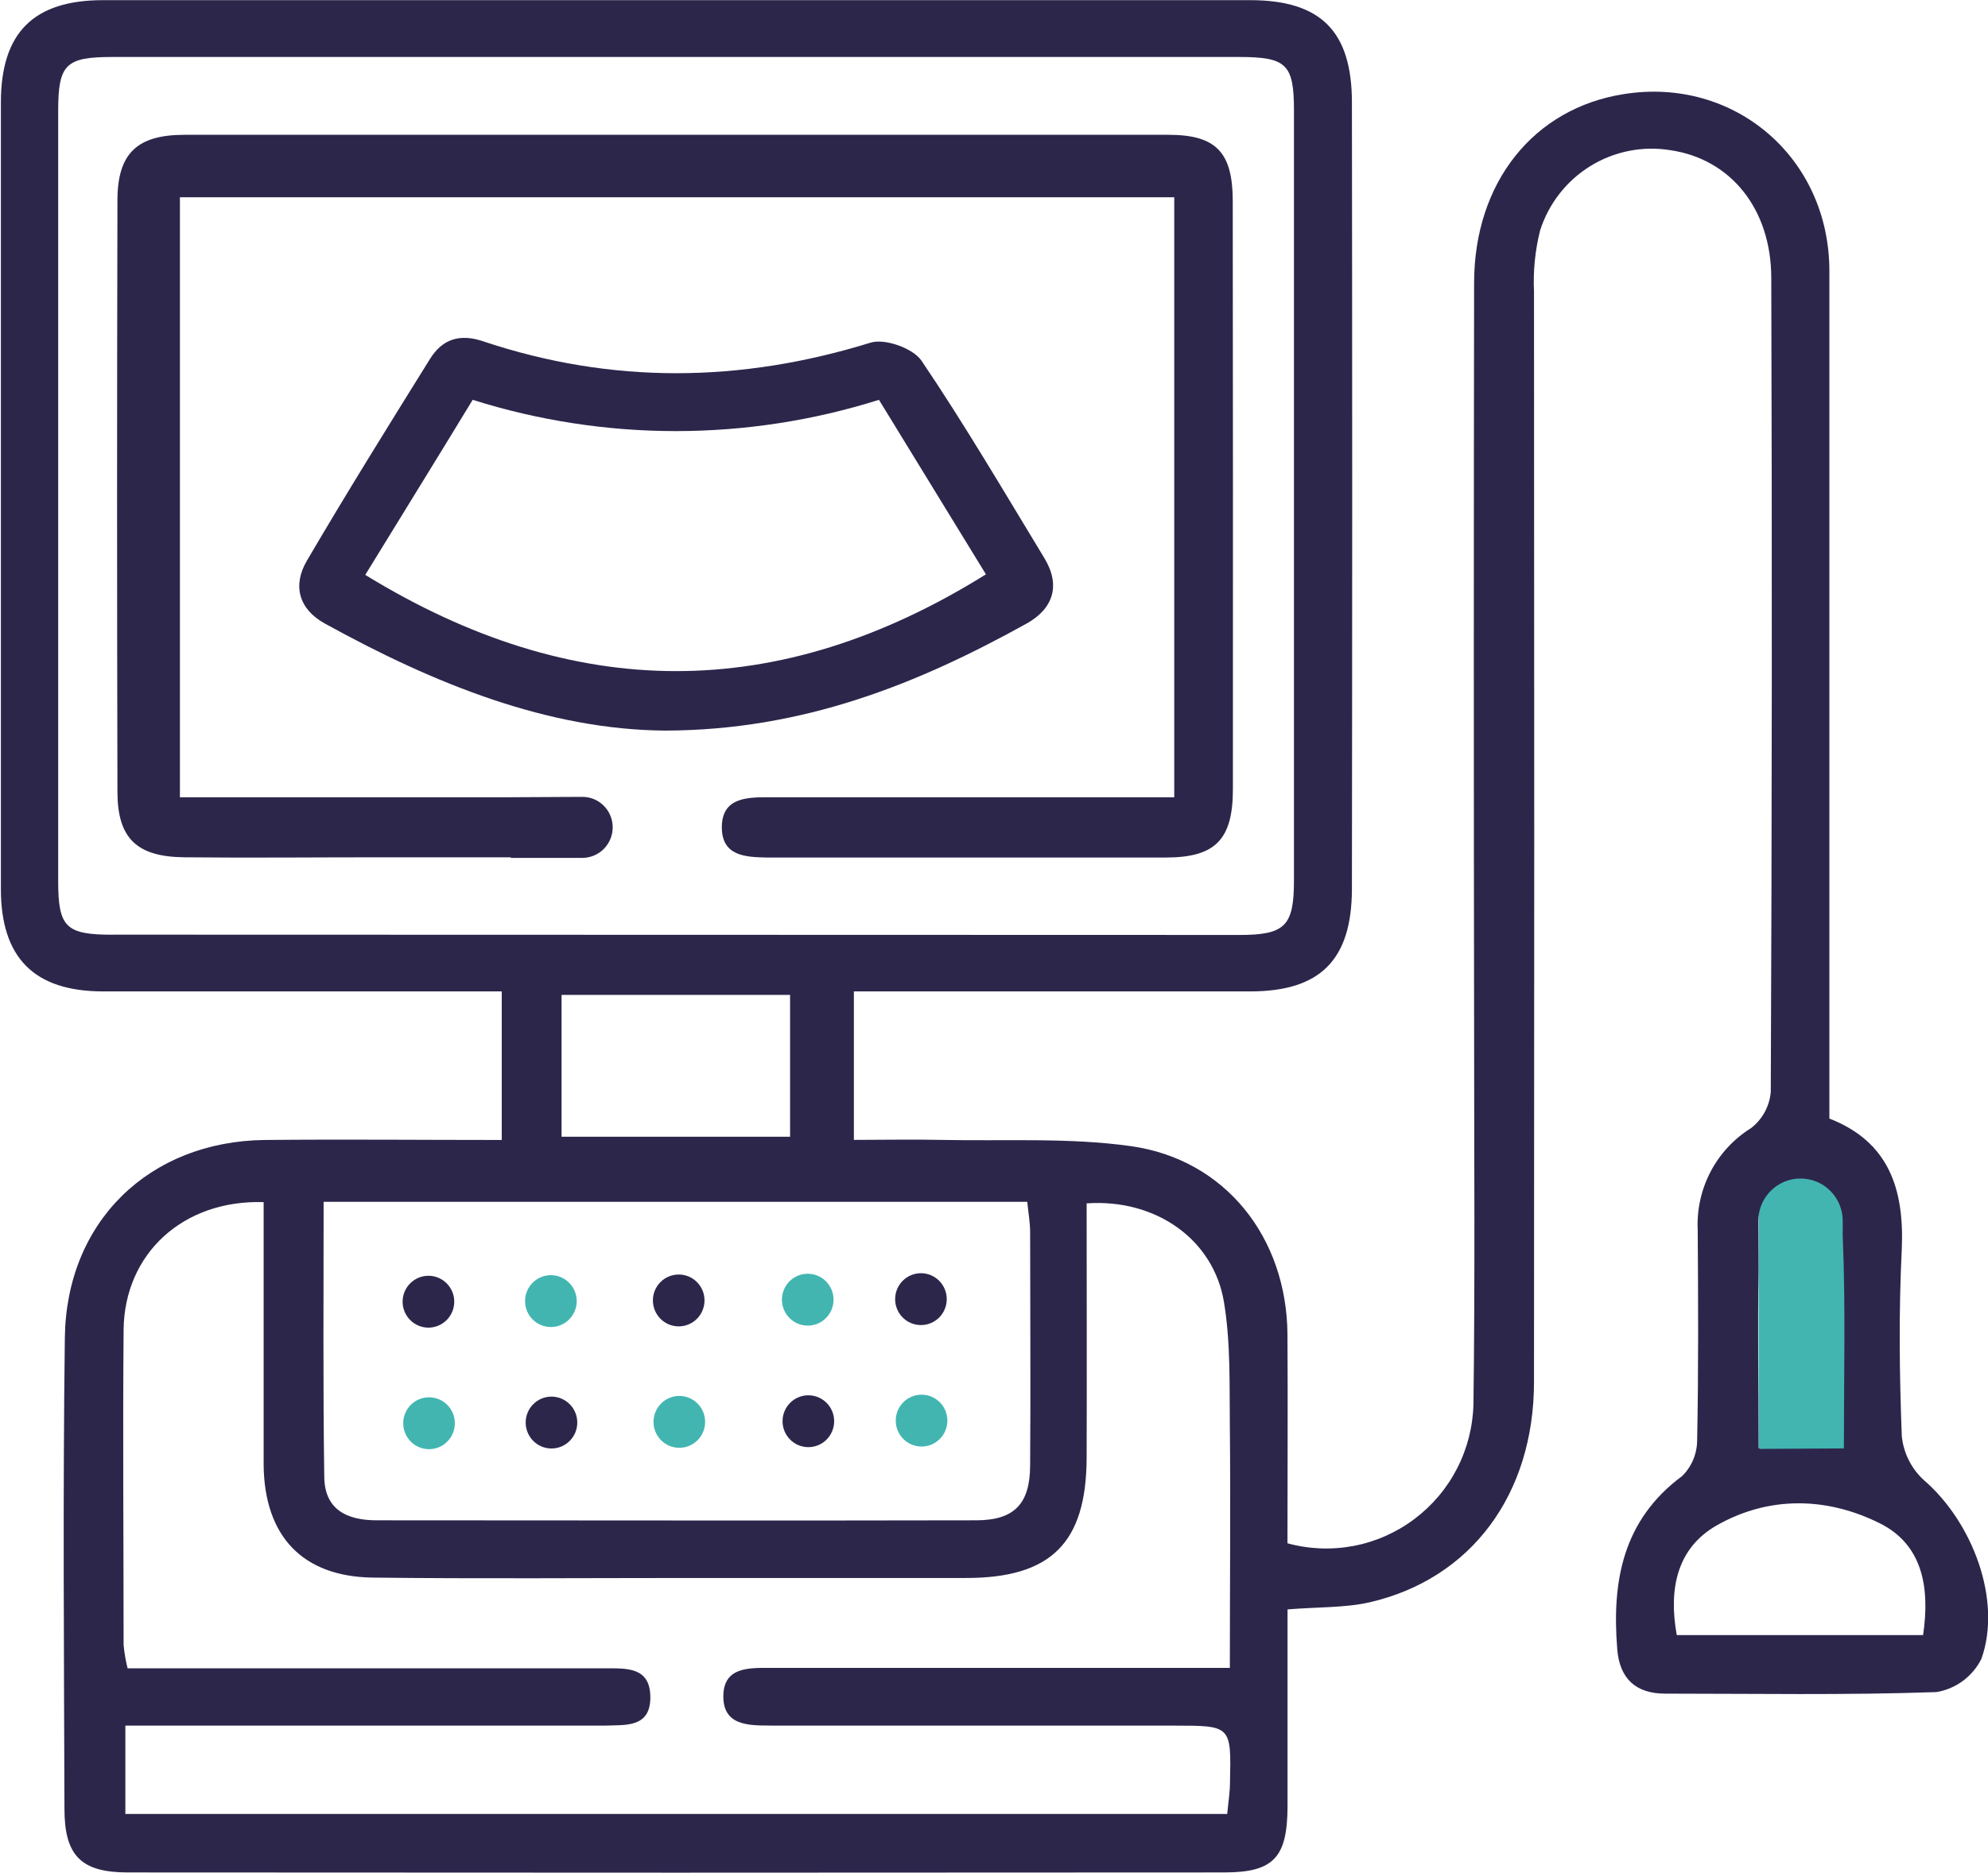 <svg width="52" height="49" viewBox="0 0 52 49" fill="none" xmlns="http://www.w3.org/2000/svg">
<g clip-path="url(#clip0_2771_7990)">
<path d="M17.406 19.115C14.336 19.095 11.358 17.893 8.497 16.314C7.812 15.937 7.65 15.316 8.025 14.674C9.067 12.895 10.156 11.145 11.245 9.395C11.565 8.878 12.017 8.721 12.635 8.929C16.005 10.057 19.374 10.017 22.772 8.965C23.145 8.849 23.885 9.112 24.104 9.438C25.239 11.117 26.265 12.869 27.318 14.603C27.758 15.328 27.537 15.937 26.847 16.318C23.989 17.903 21.002 19.105 17.406 19.115ZM9.554 15.041C15.007 18.386 20.352 18.415 25.789 15.027L22.991 10.461C19.532 11.552 15.823 11.552 12.364 10.461C11.419 12.015 10.484 13.525 9.554 15.041Z" fill="#2D264B"/>
<path d="M32.245 5.263C32.245 3.986 31.81 3.527 30.565 3.527C21.985 3.527 13.406 3.527 4.827 3.527C3.587 3.527 3.076 4.012 3.072 5.231C3.059 10.392 3.059 15.553 3.072 20.714C3.072 21.937 3.58 22.418 4.825 22.43C6.547 22.448 8.272 22.43 9.993 22.43H13.363V22.446H15.236C15.446 22.444 15.648 22.359 15.796 22.209C15.944 22.058 16.027 21.855 16.026 21.643C16.026 21.538 16.005 21.434 15.965 21.338C15.925 21.241 15.866 21.153 15.791 21.079C15.717 21.005 15.629 20.947 15.533 20.907C15.436 20.868 15.332 20.848 15.228 20.849L13.354 20.859H4.706V5.161H30.715V20.859H20.045C19.471 20.859 18.879 20.906 18.881 21.649C18.883 22.393 19.489 22.426 20.055 22.436H20.156C23.603 22.436 27.049 22.436 30.496 22.436C31.795 22.436 32.248 21.961 32.249 20.651C32.252 15.517 32.251 10.388 32.245 5.263Z" fill="#2D264B"/>
<path d="M11.206 34.736C11.579 34.736 11.882 34.432 11.882 34.057C11.882 33.683 11.579 33.379 11.206 33.379C10.834 33.379 10.531 33.683 10.531 34.057C10.531 34.432 10.834 34.736 11.206 34.736Z" fill="#2D264B"/>
<path d="M11.222 37.916C11.595 37.916 11.897 37.612 11.897 37.237C11.897 36.862 11.595 36.559 11.222 36.559C10.849 36.559 10.547 36.862 10.547 37.237C10.547 37.612 10.849 37.916 11.222 37.916Z" fill="#42B5B1"/>
<path d="M14.409 34.72C14.782 34.72 15.085 34.416 15.085 34.042C15.085 33.667 14.782 33.363 14.409 33.363C14.037 33.363 13.734 33.667 13.734 34.042C13.734 34.416 14.037 34.72 14.409 34.72Z" fill="#42B5B1"/>
<path d="M14.425 37.898C14.798 37.898 15.1 37.594 15.1 37.219C15.1 36.845 14.798 36.541 14.425 36.541C14.052 36.541 13.75 36.845 13.75 37.219C13.75 37.594 14.052 37.898 14.425 37.898Z" fill="#2D264B"/>
<path d="M17.753 34.703C18.126 34.703 18.428 34.399 18.428 34.024C18.428 33.649 18.126 33.346 17.753 33.346C17.38 33.346 17.078 33.649 17.078 34.024C17.078 34.399 17.38 34.703 17.753 34.703Z" fill="#2D264B"/>
<path d="M17.769 37.88C18.142 37.88 18.444 37.577 18.444 37.202C18.444 36.827 18.142 36.523 17.769 36.523C17.396 36.523 17.094 36.827 17.094 37.202C17.094 37.577 17.396 37.88 17.769 37.88Z" fill="#42B5B1"/>
<path d="M21.128 34.683C21.501 34.683 21.803 34.379 21.803 34.005C21.803 33.63 21.501 33.326 21.128 33.326C20.755 33.326 20.453 33.63 20.453 34.005C20.453 34.379 20.755 34.683 21.128 34.683Z" fill="#42B5B1"/>
<path d="M21.144 37.863C21.517 37.863 21.819 37.559 21.819 37.184C21.819 36.81 21.517 36.506 21.144 36.506C20.771 36.506 20.469 36.81 20.469 37.184C20.469 37.559 20.771 37.863 21.144 37.863Z" fill="#2D264B"/>
<path d="M24.089 34.669C24.462 34.669 24.764 34.366 24.764 33.991C24.764 33.616 24.462 33.312 24.089 33.312C23.716 33.312 23.414 33.616 23.414 33.991C23.414 34.366 23.716 34.669 24.089 34.669Z" fill="#2D264B"/>
<path d="M24.105 37.847C24.478 37.847 24.78 37.543 24.78 37.169C24.78 36.794 24.478 36.49 24.105 36.49C23.732 36.49 23.43 36.794 23.43 37.169C23.43 37.543 23.732 37.847 24.105 37.847Z" fill="#42B5B1"/>
<rect x="46" y="30" width="3" height="8" fill="#42B5B1"/>
<path d="M50.314 38.717C49.99 38.418 49.787 38.009 49.745 37.568C49.682 35.938 49.664 34.309 49.745 32.679C49.812 31.112 49.408 29.871 47.851 29.266V28.076C47.851 21.083 47.851 14.088 47.851 7.092C47.851 4.121 45.359 1.998 42.468 2.463C40.117 2.834 38.562 4.771 38.558 7.395C38.548 13.88 38.548 20.364 38.558 26.85C38.558 30.144 38.584 33.439 38.541 36.731C38.528 37.319 38.382 37.896 38.114 38.418C37.846 38.941 37.462 39.395 36.993 39.746C36.524 40.098 35.982 40.338 35.407 40.447C34.832 40.556 34.24 40.533 33.676 40.378C33.676 38.567 33.688 36.737 33.676 34.908C33.656 32.381 32.054 30.334 29.578 29.987C27.956 29.759 26.28 29.859 24.628 29.824C23.865 29.808 23.103 29.824 22.335 29.824V25.939H23.478C26.552 25.939 29.626 25.939 32.701 25.939C34.525 25.939 35.358 25.124 35.362 23.26C35.372 16.402 35.372 9.543 35.362 2.683C35.362 0.821 34.552 0.006 32.703 0.004C22.701 0.004 12.699 0.004 2.698 0.004C0.873 0.004 0.025 0.858 0.023 2.679C0.023 9.537 0.023 16.396 0.023 23.256C0.023 25.059 0.893 25.935 2.687 25.939C5.796 25.939 8.905 25.939 12.013 25.939H13.124V29.826C11.024 29.826 8.974 29.806 6.925 29.826C3.898 29.863 1.733 31.966 1.696 35.005C1.643 39.113 1.674 43.222 1.686 47.329C1.686 48.552 2.124 48.99 3.338 48.99C12.899 48.998 22.461 48.998 32.023 48.99C33.315 48.99 33.674 48.599 33.678 47.264C33.678 45.571 33.678 43.878 33.678 42.108C34.489 42.042 35.18 42.069 35.827 41.922C38.477 41.311 40.123 39.105 40.125 36.157C40.133 26.649 40.133 17.141 40.125 7.634C40.099 7.094 40.153 6.553 40.285 6.028C40.509 5.326 40.977 4.728 41.602 4.343C42.228 3.958 42.971 3.811 43.695 3.93C45.254 4.158 46.331 5.45 46.331 7.279C46.354 14.376 46.349 21.472 46.318 28.567C46.303 28.752 46.249 28.931 46.161 29.094C46.072 29.257 45.952 29.399 45.806 29.513C45.356 29.792 44.989 30.187 44.743 30.657C44.497 31.128 44.381 31.655 44.407 32.186C44.419 34.019 44.429 35.853 44.392 37.687C44.391 37.86 44.356 38.031 44.289 38.191C44.222 38.351 44.124 38.496 44.001 38.618C42.446 39.771 42.158 41.37 42.302 43.147C42.363 43.925 42.793 44.312 43.557 44.312C45.923 44.312 48.289 44.355 50.653 44.271C50.903 44.23 51.139 44.129 51.343 43.979C51.547 43.828 51.713 43.631 51.827 43.403C52.374 41.869 51.596 39.82 50.314 38.717ZM2.957 24.456C1.724 24.456 1.522 24.267 1.522 23.05C1.522 16.332 1.522 9.615 1.522 2.899C1.522 1.677 1.724 1.491 2.941 1.491C7.869 1.491 12.798 1.491 17.728 1.491C22.622 1.491 27.517 1.491 32.413 1.491C33.649 1.491 33.846 1.681 33.846 2.885C33.846 9.602 33.846 16.32 33.846 23.036C33.846 24.222 33.617 24.462 32.427 24.462C22.604 24.461 12.78 24.458 2.957 24.454V24.456ZM20.666 26.031V29.741H14.689V26.031H20.666ZM8.465 31.444H26.87C26.896 31.715 26.943 31.974 26.945 32.23C26.945 34.268 26.961 36.305 26.945 38.332C26.945 39.351 26.525 39.775 25.54 39.777C20.311 39.789 15.083 39.777 9.854 39.777C9.078 39.777 8.492 39.5 8.482 38.644C8.447 36.283 8.465 33.915 8.465 31.442V31.444ZM20.169 45.149H30.712C32.202 45.149 32.206 45.149 32.173 46.624C32.173 46.887 32.129 47.15 32.1 47.46H3.279V45.149H15.109C15.346 45.149 15.582 45.149 15.819 45.149C16.352 45.127 17.007 45.212 17.011 44.418C17.015 43.623 16.415 43.648 15.847 43.65C13.889 43.65 11.928 43.65 9.968 43.65H3.338C3.287 43.449 3.252 43.245 3.233 43.039C3.233 40.29 3.21 37.538 3.233 34.791C3.255 32.803 4.784 31.387 6.896 31.452V36.603C6.896 37.179 6.896 37.756 6.896 38.334C6.917 40.19 7.91 41.256 9.763 41.276C12.532 41.309 15.302 41.286 18.075 41.286C20.474 41.286 22.872 41.286 25.27 41.286C27.5 41.286 28.415 40.361 28.423 38.145C28.431 35.928 28.423 33.742 28.423 31.485C30.235 31.358 31.75 32.432 32.017 34.078C32.192 35.14 32.157 36.238 32.169 37.322C32.19 39.386 32.169 41.45 32.169 43.638H30.998C27.382 43.638 23.768 43.638 20.155 43.638C19.594 43.638 18.951 43.613 18.921 44.336C18.892 45.155 19.579 45.147 20.169 45.147V45.149ZM45.992 31.949C45.991 31.804 46.019 31.659 46.074 31.524C46.129 31.389 46.209 31.267 46.312 31.163C46.413 31.06 46.535 30.977 46.669 30.921C46.802 30.865 46.946 30.835 47.091 30.835C47.236 30.834 47.379 30.862 47.514 30.916C47.648 30.971 47.77 31.052 47.873 31.155C47.976 31.257 48.058 31.379 48.114 31.513C48.17 31.647 48.199 31.791 48.2 31.937V32.345C48.277 34.166 48.23 36 48.23 37.896L46.022 37.909V37.89H45.998C45.998 36.322 45.972 34.775 45.998 33.237L45.992 31.949ZM50.302 42.78H43.859C43.642 41.582 43.859 40.51 44.899 39.913C46.266 39.133 47.786 39.164 49.171 39.856C50.262 40.4 50.493 41.488 50.302 42.78Z" fill="#2D264B"/>
</g>
<defs>
<clipPath id="clip0_2771_7990">
<rect width="52" height="49" fill="white"/>
</clipPath>
</defs>
</svg>
